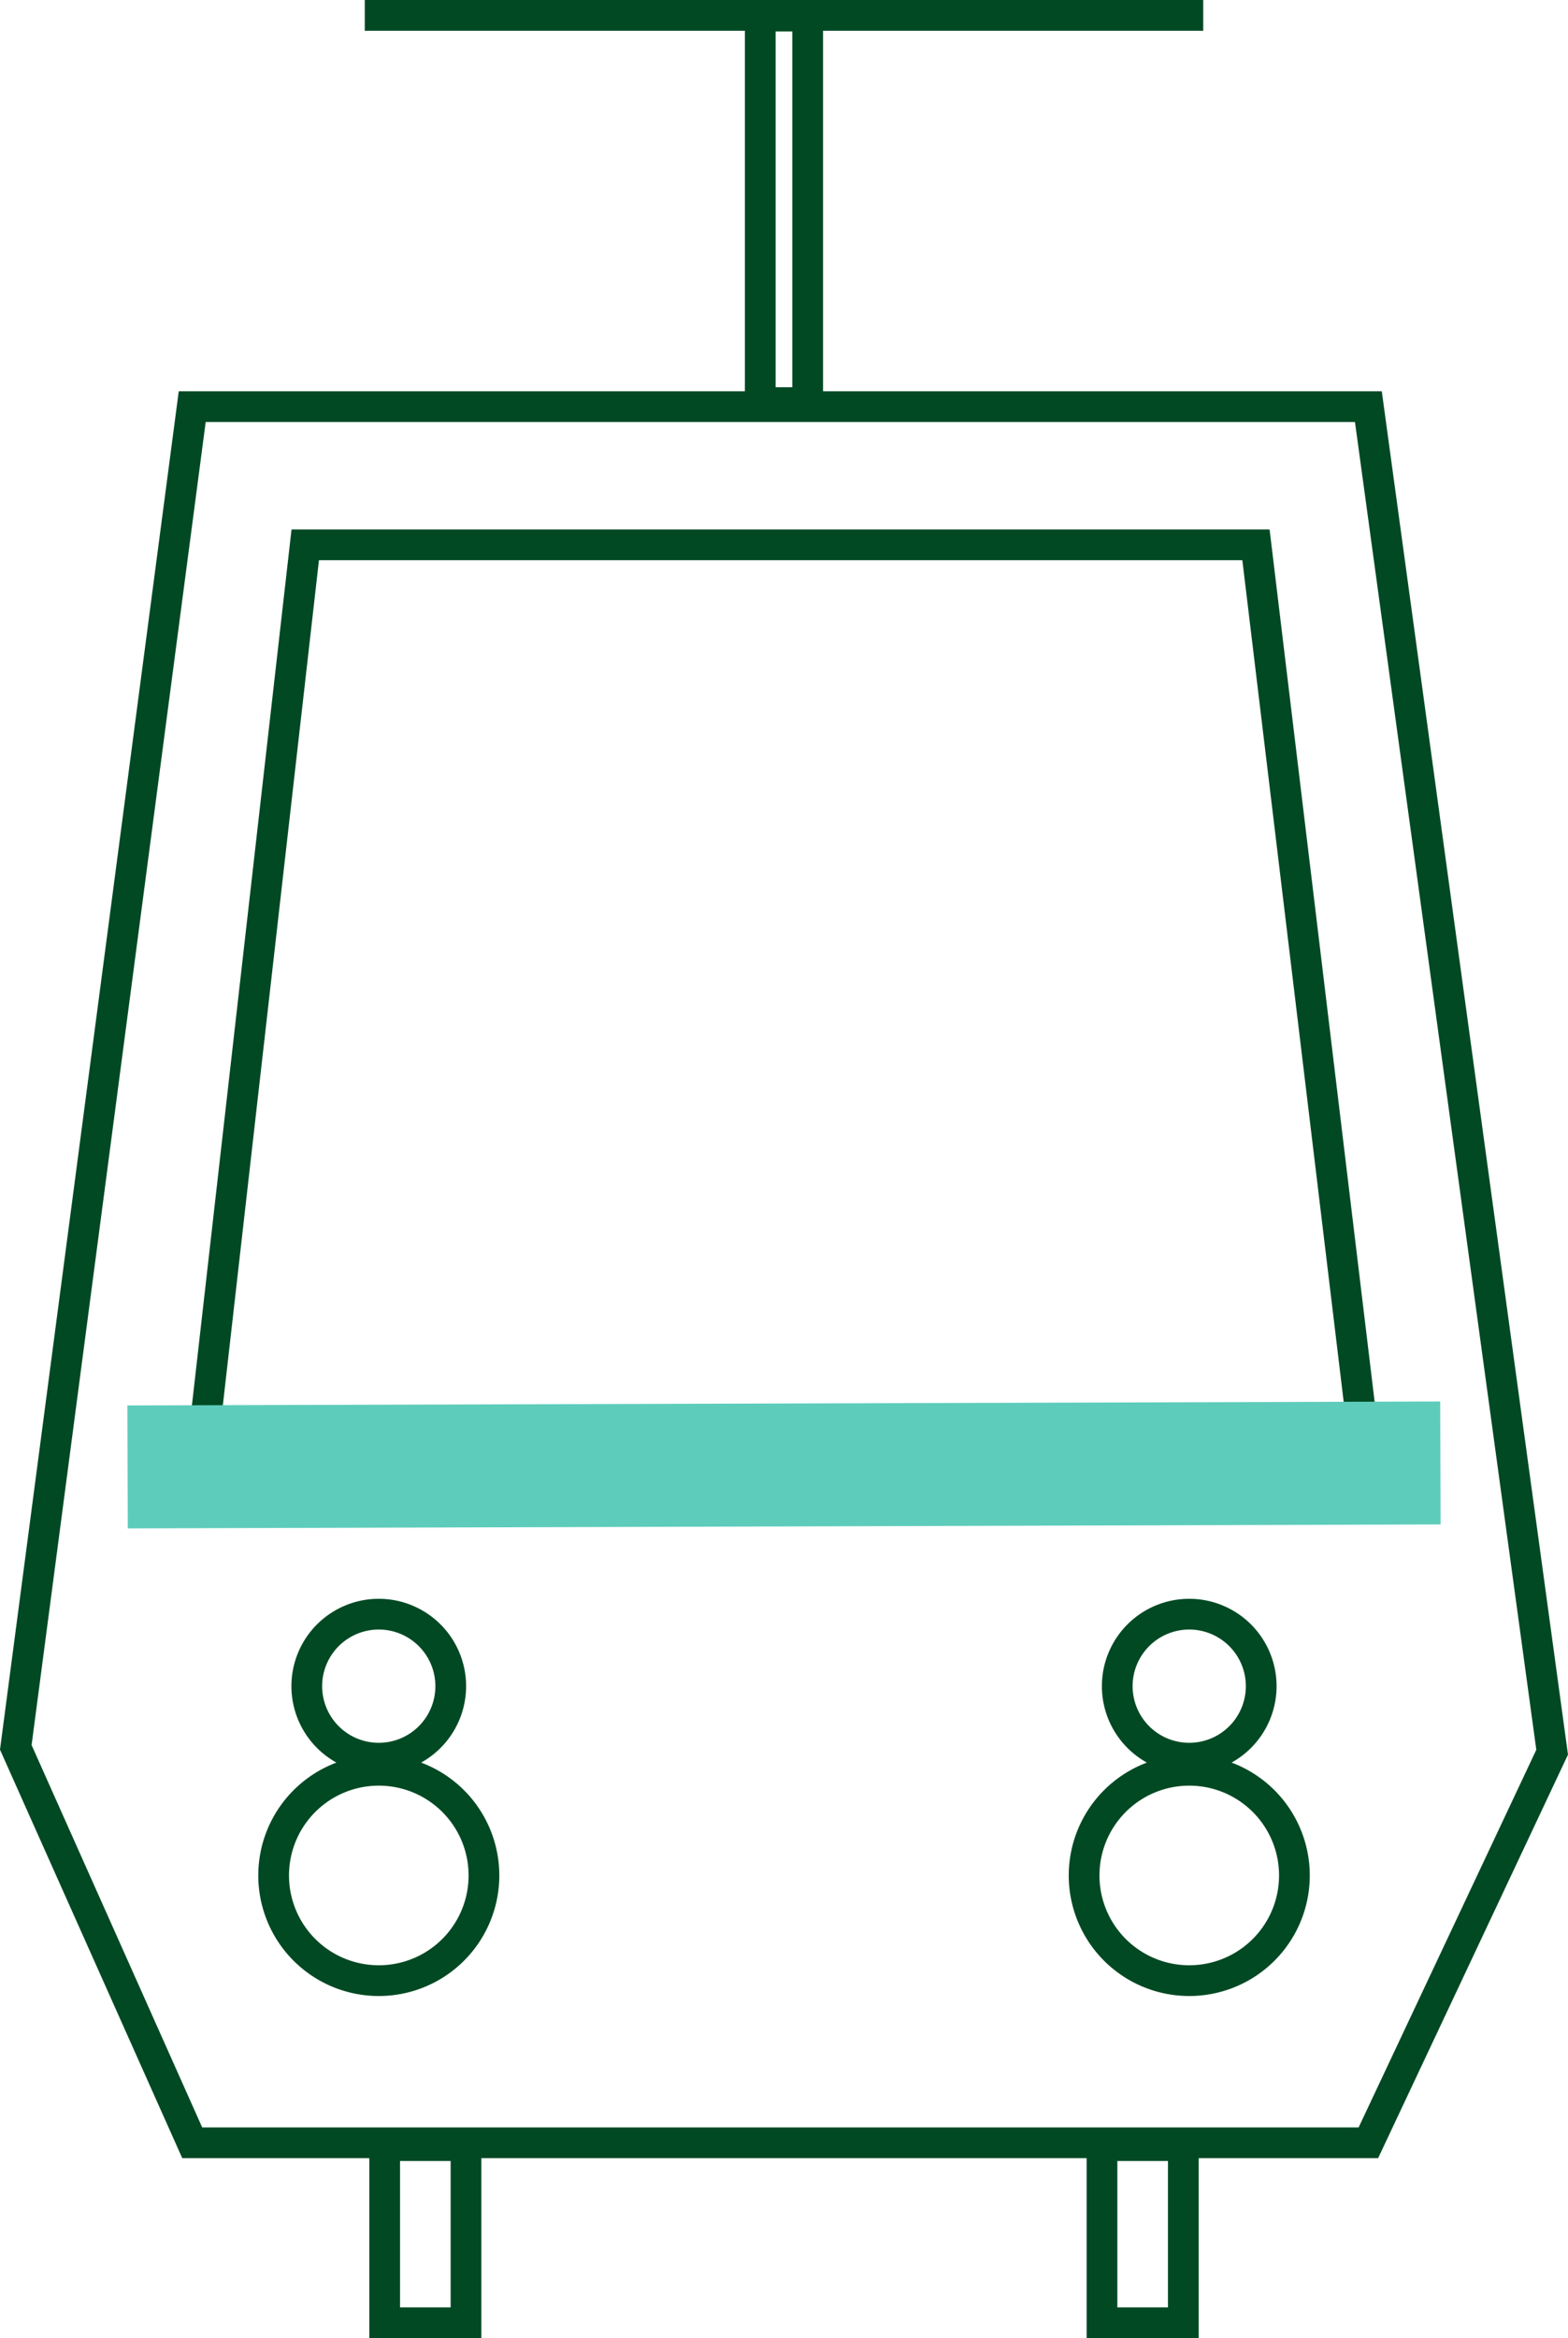<?xml version="1.0" encoding="UTF-8"?> <svg xmlns="http://www.w3.org/2000/svg" width="102.055" height="152.113" viewBox="0 0 102.055 152.113"><g id="Group_338" data-name="Group 338" transform="translate(-553.399 -2829.983)"><g id="Group_337" data-name="Group 337"><path id="Path_890" data-name="Path 890" d="M5.461,0-6.022,87.224,5.461,112.949H82.012l11.961-25.41L82.012,0Z" transform="translate(560.449 2856.437)" fill="none" stroke="#004923" stroke-width="2"></path><path id="Path_891" data-name="Path 891" d="M3.254,6.508A6.841,6.841,0,0,0,10.1-.335,6.842,6.842,0,0,0,3.254-7.177,6.842,6.842,0,0,0-3.588-.335,6.841,6.841,0,0,0,3.254,6.508Z" transform="translate(574.797 2952.329)" fill="none" stroke="#004923" stroke-width="2"></path><path id="Path_892" data-name="Path 892" d="M2.228,4.455A4.685,4.685,0,0,0,6.913-.23,4.685,4.685,0,0,0,2.228-4.913,4.685,4.685,0,0,0-2.457-.23,4.685,4.685,0,0,0,2.228,4.455Z" transform="translate(575.823 2939.909)" fill="none" stroke="#004923" stroke-width="2"></path><path id="Path_893" data-name="Path 893" d="M3.254,6.508A6.841,6.841,0,0,0,10.1-.335,6.842,6.842,0,0,0,3.254-7.177,6.842,6.842,0,0,0-3.588-.335,6.841,6.841,0,0,0,3.254,6.508Z" transform="translate(627.547 2952.329)" fill="none" stroke="#004923" stroke-width="2"></path><path id="Path_894" data-name="Path 894" d="M2.228,4.455A4.685,4.685,0,0,0,6.913-.23,4.685,4.685,0,0,0,2.228-4.913,4.685,4.685,0,0,0-2.457-.23,4.685,4.685,0,0,0,2.228,4.455Z" transform="translate(628.573 2939.909)" fill="none" stroke="#004923" stroke-width="2"></path><path id="Path_895" data-name="Path 895" d="M0,72.325H102.022V-79.757H0Z" transform="translate(553.415 2909.757)" fill="none"></path><path id="Path_896" data-name="Path 896" d="M3.221,0-3.552,59.527l75.857.282L65.1,0Z" transform="translate(570.045 2865.429)" fill="none" stroke="#004923" stroke-width="2"></path><path id="Path_898" data-name="Path 898" d="M13.122,4.965h5.293V-6.562H13.122Z" transform="translate(565.314 2976.131)" fill="none" stroke="#004923" stroke-width="2"></path><path id="Path_899" data-name="Path 899" d="M37.606,4.965H42.9V-6.562H37.606Z" transform="translate(587.517 2976.131)" fill="none" stroke="#004923" stroke-width="2"></path><path id="Path_900" data-name="Path 900" d="M29.029-54.07H25.942V-79.217h3.087Z" transform="translate(576.939 2910.246)" fill="none" stroke="#004923" stroke-width="2"></path><path id="Path_901" data-name="Path 901" d="M0,0H54.571" transform="translate(577.141 2830.983)" fill="none" stroke="#004923" stroke-width="2"></path><path id="Path_902" data-name="Path 902" d="M0,72.325H102.022V-79.757H0Z" transform="translate(553.415 2909.757)" fill="none"></path></g><path id="Path_897" data-name="Path 897" d="M0,.123,85.446-.136" transform="translate(561.703 2925.294)" fill="none" stroke="#5eccbb" stroke-width="8"></path></g></svg> 